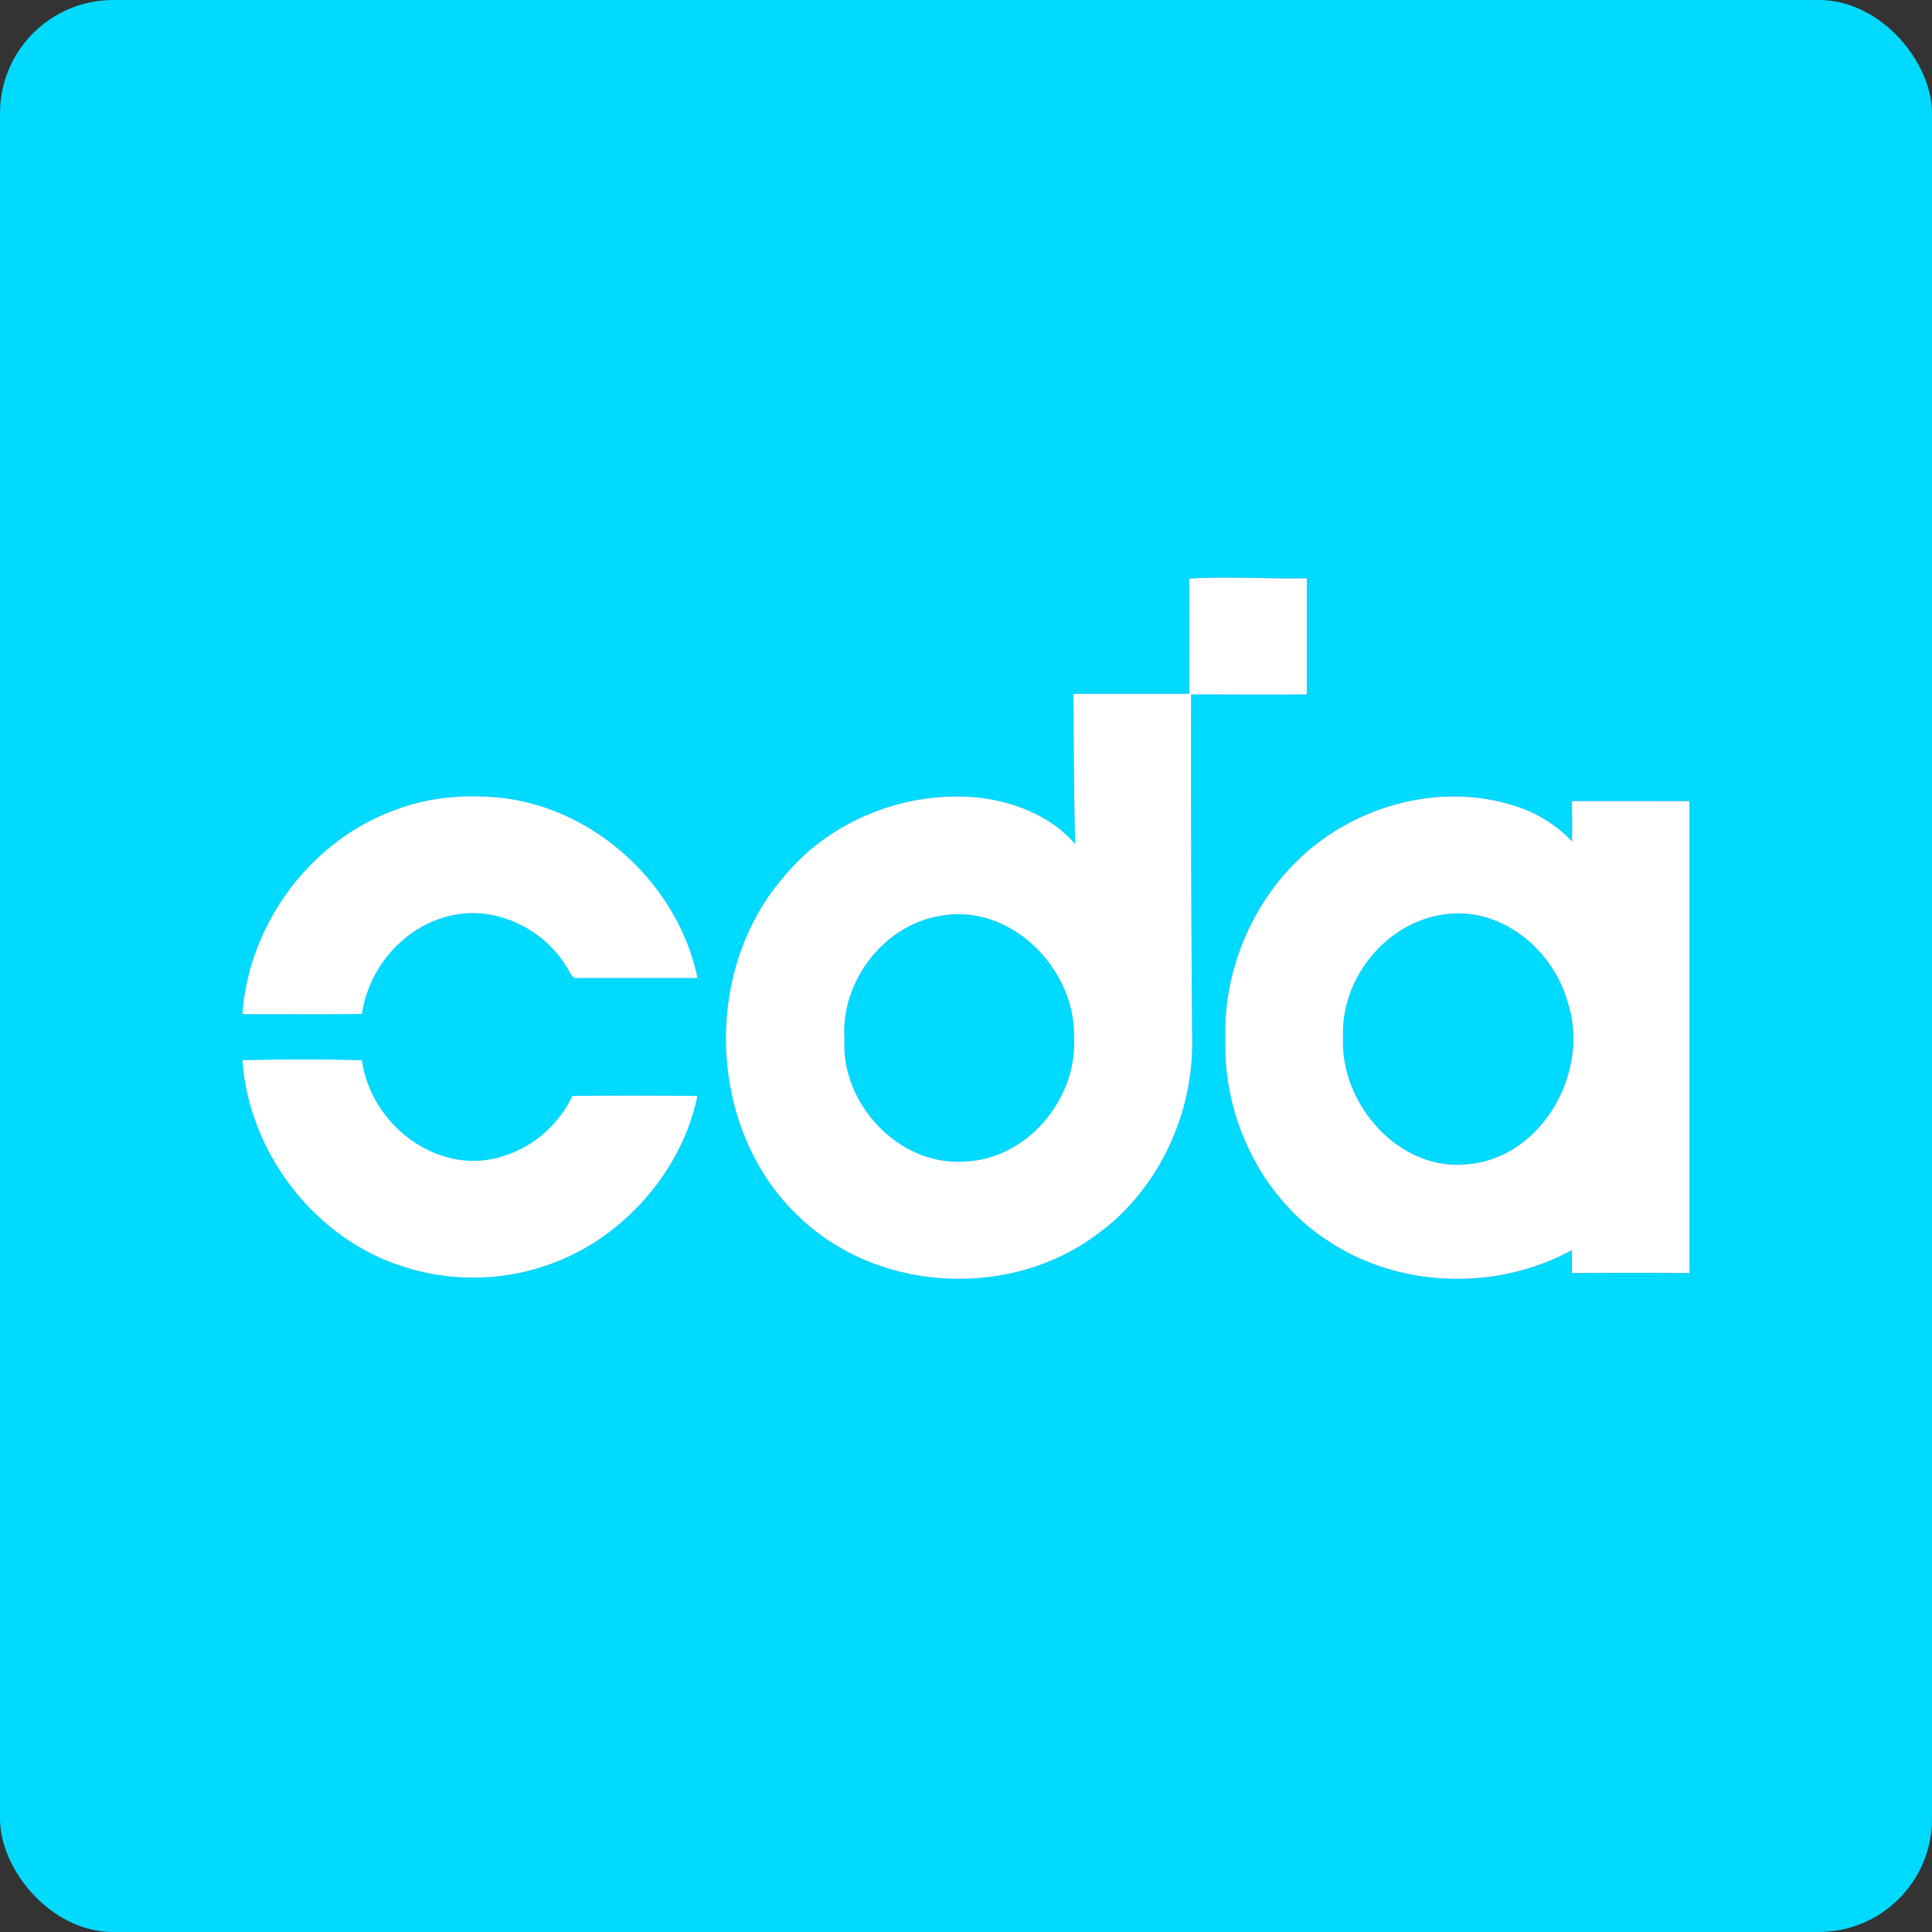 <svg id="Layer_1" data-name="Layer 1" xmlns="http://www.w3.org/2000/svg" xmlns:xlink="http://www.w3.org/1999/xlink" viewBox="0 0 512 512"><rect x="0" y="0" width="512" height="512" fill="#333333" stroke="none"/><defs><style>.cls-1{fill:#00daff;}.cls-2{fill:url(#linear-gradient);}.cls-3{fill:#fff;}</style><linearGradient id="linear-gradient" x1="64.22" y1="246" x2="447.78" y2="246" gradientUnits="userSpaceOnUse"><stop offset="0" stop-color="#0d9cf3"/><stop offset="1" stop-color="#224dd1"/></linearGradient></defs><rect class="cls-1" width="512" height="512" rx="30"/><path class="cls-2" d="M315.16 153.33c10.37-.59 20.77.11 31.16-.08.0 10.26.0 20.52.0 30.78-10.22.07-20.44.0-30.66.0q-.09 46 .29 92c.15 19.74-9.19 39.56-25.32 51.17-22.46 16.74-56.35 15.41-77.27-3.27-25.72-22.43-27.94-65.68-5.83-91.34C220 217.19 240.76 209.1 260.4 211.5c9.18 1.27 18.35 5.05 24.54 12.17-.36-13.26-.37-26.53-.47-39.8 10.23.0 20.46.0 30.69.0Q315.23 168.62 315.16 153.33zm-65.7 89.35c-15.28 2.34-26.74 17.53-25.67 32.79-.9 17.18 14.59 33.69 32.09 32.33 16.48-.73 29.65-16.68 28.74-32.88C285.08 256.87 268 239.39 249.46 242.68zM64.25 268.78c10.55-.06 21.11.07 31.67-.07 1.68-11.6 10.24-22.13 21.56-25.52 12.22-3.95 26.16 2.22 32.62 13 .89 1.09 1.25 3.26 3 3 10.59.0 21.17.0 31.76.0-5.13-24.5-26.71-44.71-51.66-47.72-9.83-1.08-20-.23-29.21 3.46C81.89 223.25 65.84 245.26 64.25 268.78zm287.06-46.89c15-10.48 35.23-14.11 52.51-7.48A34.48 34.48.0 01416.6 223c.06-3.57.0-7.13.0-10.7q15.57.0 31.15.0-.06 62.55.0 125.08-15.58-.12-31.17.0c0-2 0-4.05.0-6.08-20 10.9-45.89 10.14-64.85-2.6-17.46-11.44-27.59-32.53-27-53.23C324.05 254.71 334.2 233.76 351.31 221.89zm31.47 20.45c-15.51 2.07-27.52 17.08-26.85 32.58-.78 17.64 14.84 35.69 33.24 33.59 19.69-1.86 32.24-24.66 26.3-42.83C411.64 251.65 397.77 240.13 382.78 242.34zm-275.7 93.39a60 60 0 0050.27-6.36c13.7-8.74 24.21-23 27.48-38.95-11.05-.06-22.1-.1-33.14.0A30.34 30.34.0 01132 306.78c-16.75 4.48-33.89-9.23-36.06-25.8-10.56-.3-21.14-.27-31.7.0C66 305.52 83.43 328.36 107.08 335.73z"/><path class="cls-3" d="M315.16 153.33c10.37-.59 20.77.11 31.16-.08.0 10.26.0 20.52.0 30.78-10.22.07-20.44.0-30.66.0q-.09 46 .29 92c.15 19.74-9.19 39.56-25.32 51.17-22.46 16.74-56.35 15.41-77.27-3.27-25.72-22.43-27.94-65.68-5.83-91.34C220 217.19 240.76 209.1 260.4 211.5c9.18 1.27 18.35 5.05 24.54 12.17-.36-13.26-.37-26.53-.47-39.8 10.23.0 20.46.0 30.69.0Q315.23 168.62 315.16 153.33zm-65.7 89.35c-15.28 2.34-26.74 17.53-25.67 32.79-.9 17.18 14.59 33.69 32.09 32.33 16.48-.73 29.65-16.68 28.74-32.88C285.08 256.87 268 239.39 249.46 242.68zM64.25 268.78c10.55-.06 21.11.07 31.67-.07 1.68-11.6 10.24-22.13 21.56-25.52 12.22-3.95 26.16 2.22 32.62 13 .89 1.09 1.25 3.26 3 3 10.59.0 21.17.0 31.76.0-5.13-24.5-26.71-44.71-51.66-47.72-9.83-1.08-20-.23-29.21 3.46C81.89 223.25 65.84 245.26 64.25 268.78zm287.06-46.89c15-10.48 35.23-14.11 52.51-7.48A34.48 34.48.0 01416.6 223c.06-3.57.0-7.13.0-10.7q15.57.0 31.15.0-.06 62.55.0 125.08-15.58-.12-31.17.0c0-2 0-4.05.0-6.08-20 10.9-45.89 10.14-64.85-2.6-17.46-11.44-27.59-32.53-27-53.23C324.05 254.71 334.2 233.76 351.31 221.89zm31.47 20.45c-15.51 2.07-27.52 17.08-26.85 32.58-.78 17.64 14.84 35.69 33.24 33.59 19.69-1.86 32.24-24.66 26.3-42.83C411.64 251.65 397.77 240.13 382.78 242.34zm-275.7 93.39a60 60 0 0050.27-6.36c13.7-8.74 24.21-23 27.48-38.95-11.05-.06-22.1-.1-33.14.0A30.34 30.34.0 01132 306.78c-16.75 4.48-33.89-9.23-36.06-25.8-10.56-.3-21.14-.27-31.7.0C66 305.52 83.43 328.36 107.08 335.73z"/></svg>